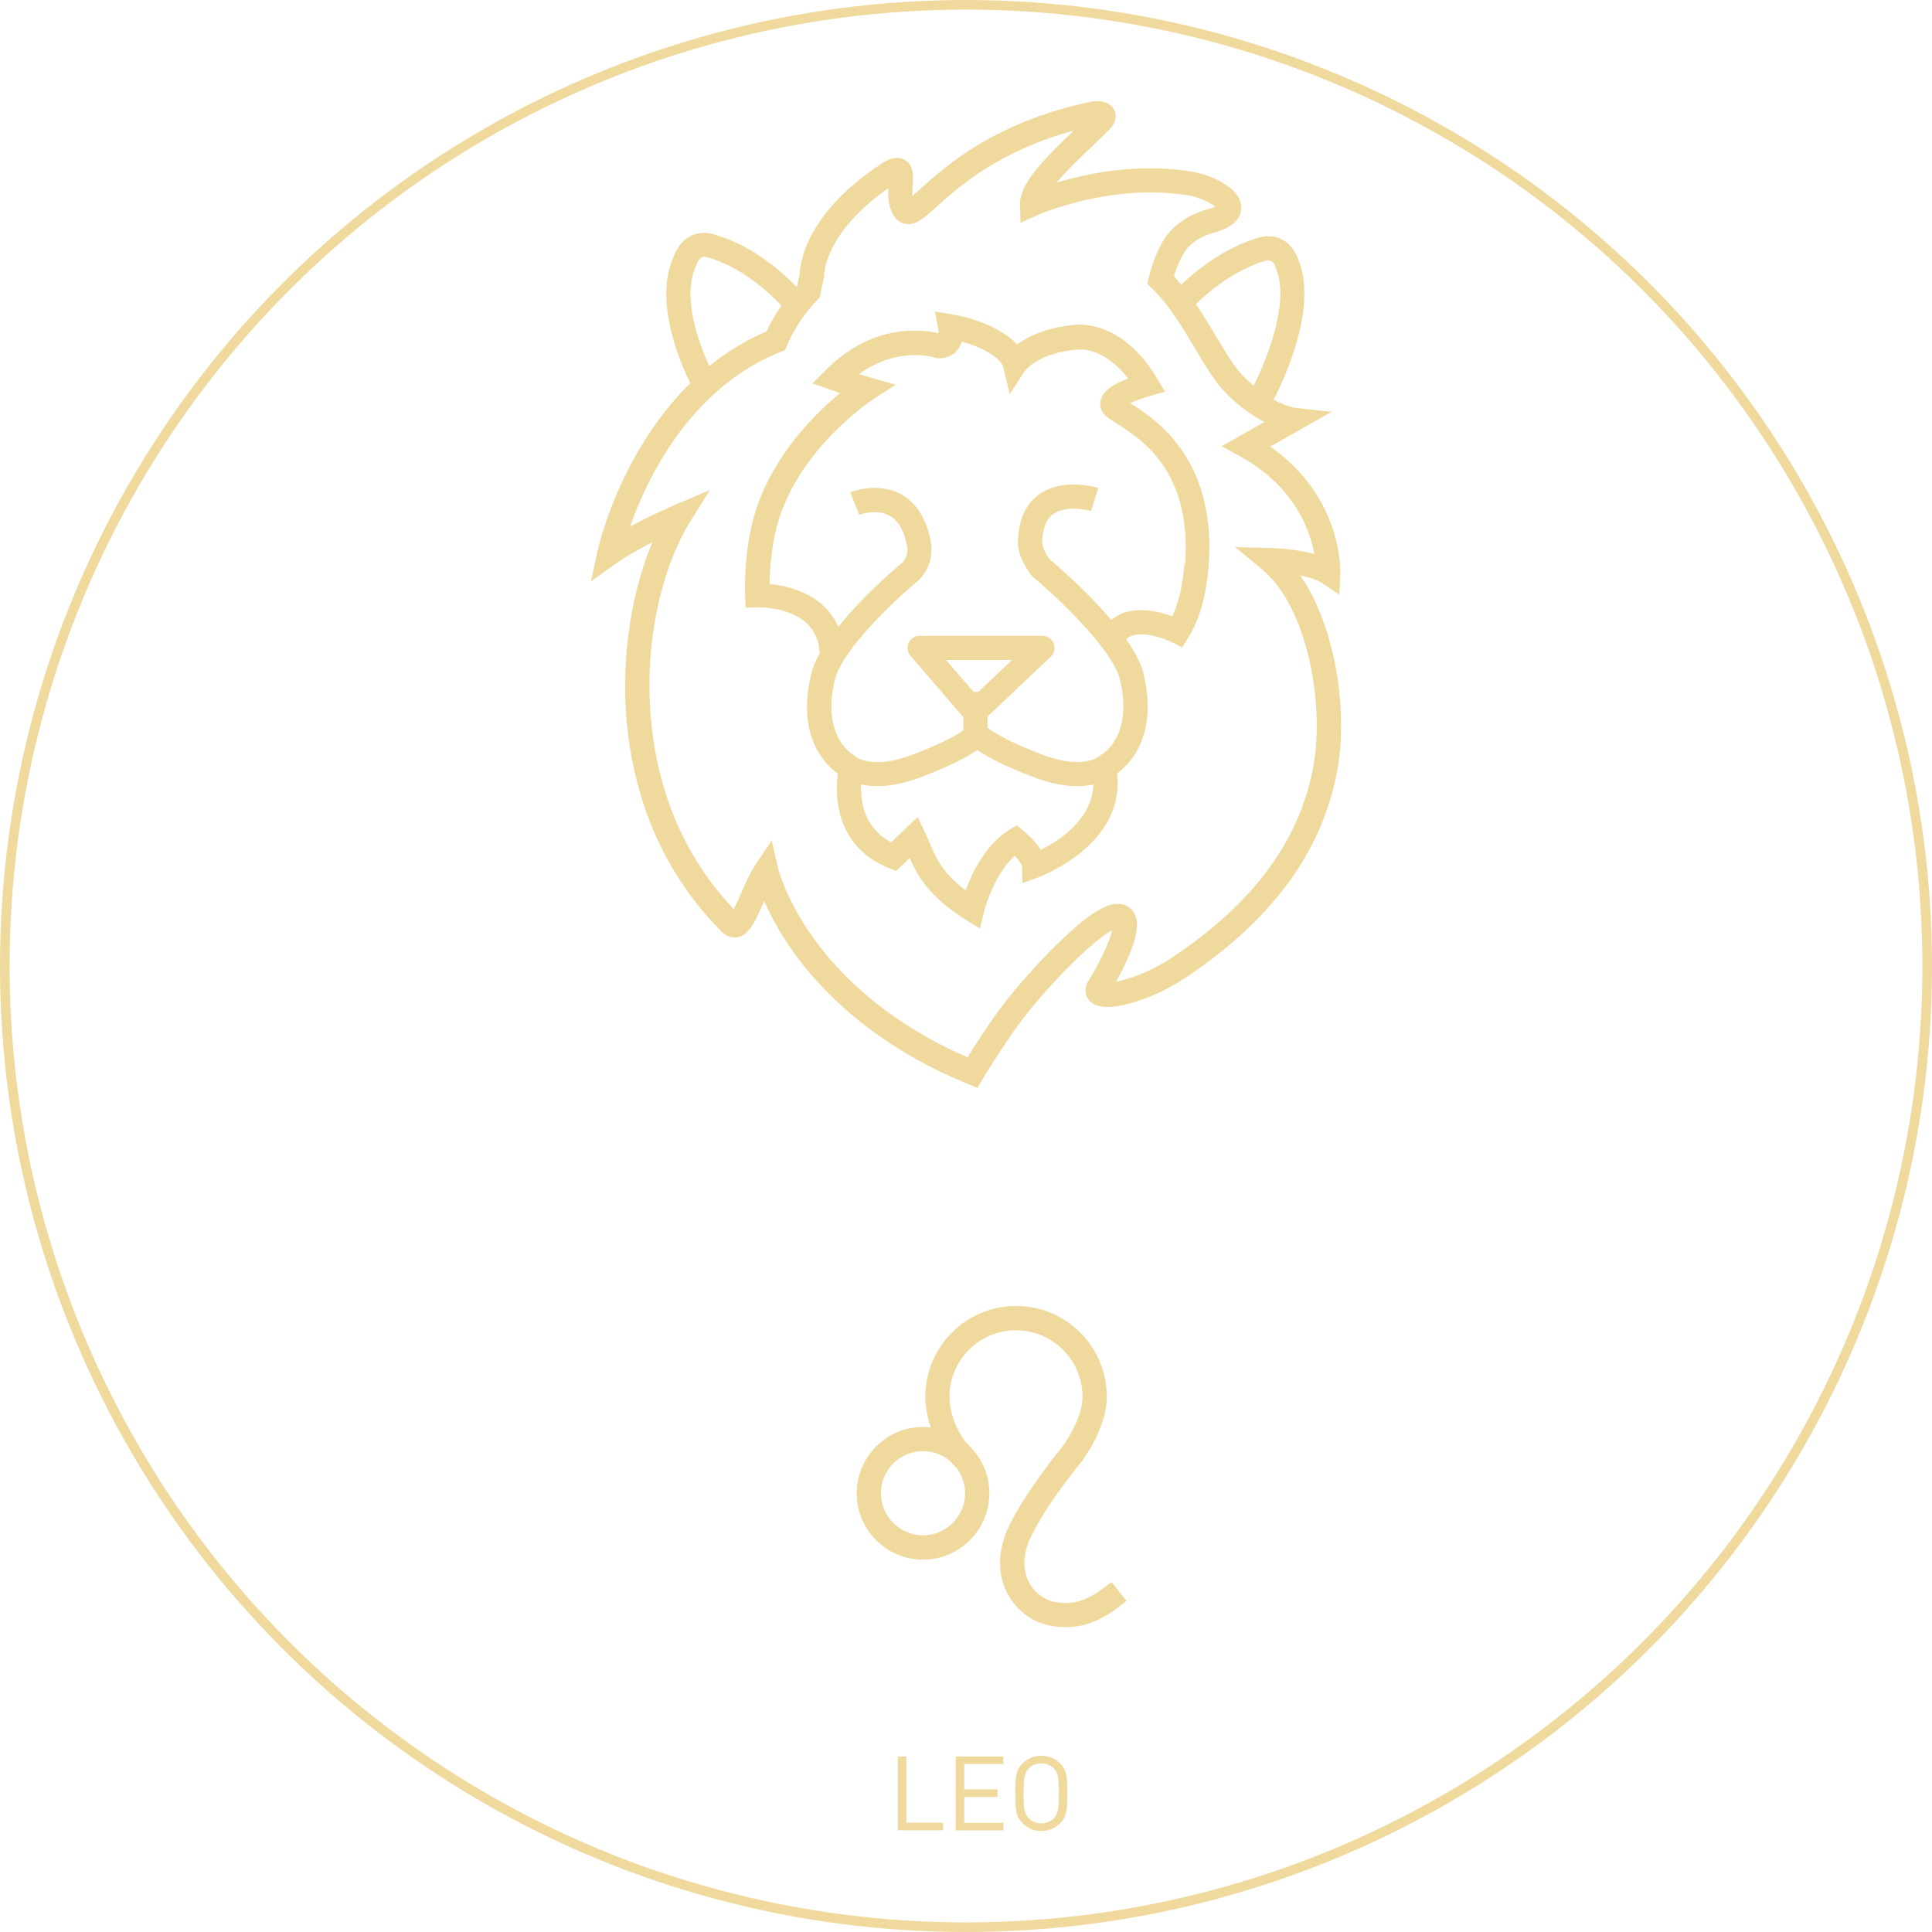<?xml version="1.0" encoding="UTF-8"?>
<svg id="_レイヤー_2" data-name="レイヤー_2" xmlns="http://www.w3.org/2000/svg" viewBox="0 0 201 201">
  <defs>
    <style>
      .cls-1 {
        fill: none;
        stroke: #f0d99d;
        stroke-miterlimit: 10;
      }

      .cls-2 {
        fill: #f0d99d;
      }
    </style>
  </defs>
  <g id="_星座コンテンツ" data-name="星座コンテンツ">
    <g id="_獅子座フレーム" data-name="獅子座フレーム">
      <circle class="cls-1" cx="100.5" cy="100.5" r="100"/>
      <g id="_獅子座" data-name="獅子座">
        <g>
          <path class="cls-2" d="M93.4,190.42v-7.68h.9v6.89h3.82v.79h-4.72Z"/>
          <path class="cls-2" d="M99.43,190.42v-7.68h4.96v.79h-4.07v2.63h3.46v.79h-3.46v2.69h4.07v.79h-4.96Z"/>
          <path class="cls-2" d="M111.04,186.58c0,.4,0,.76-.02,1.06-.01.3-.04.58-.08.82-.05.24-.12.46-.21.65-.1.19-.24.38-.42.56-.26.26-.56.47-.9.61-.33.14-.69.21-1.06.21-.77,0-1.43-.27-1.97-.82-.18-.18-.32-.37-.43-.56-.1-.19-.17-.41-.22-.65-.05-.24-.07-.52-.08-.82-.01-.3-.02-.66-.02-1.06s0-.76.02-1.06c0-.3.04-.58.08-.82.05-.24.12-.46.22-.66.1-.2.24-.39.43-.57.54-.54,1.19-.8,1.97-.8.37,0,.73.07,1.06.2.33.14.63.34.9.6.18.18.32.37.42.57.1.2.17.42.21.66.05.24.07.52.08.82,0,.3.02.66.02,1.06ZM110.16,186.58c0-.39,0-.73-.02-1.01-.01-.28-.03-.51-.07-.71-.04-.19-.09-.36-.15-.49-.07-.14-.15-.27-.27-.39-.17-.17-.37-.3-.6-.39-.23-.09-.46-.14-.71-.14-.26,0-.51.05-.74.14-.23.09-.42.22-.57.39-.12.12-.22.25-.28.39-.07.14-.12.3-.16.49-.04.19-.07.43-.08.71-.01.28-.02.61-.02,1.01s0,.73.02,1c0,.27.04.51.08.7.04.19.09.36.16.49.07.14.16.27.28.39.15.17.34.31.57.4.23.1.47.14.74.14.24,0,.48-.05.71-.14.23-.1.43-.23.6-.4.11-.12.2-.25.27-.39.07-.14.12-.3.15-.49.04-.19.06-.42.07-.7,0-.27.02-.61.02-1Z"/>
        </g>
        <g>
          <path class="cls-2" d="M96.03,162.26c-3.81,0-6.9-3.1-6.9-6.9s3.1-6.9,6.9-6.9,6.9,3.1,6.9,6.9-3.1,6.9-6.9,6.9ZM96.03,150.97c-2.42,0-4.38,1.97-4.38,4.38s1.97,4.38,4.38,4.38,4.38-1.97,4.38-4.38-1.97-4.38-4.38-4.38Z"/>
          <path class="cls-2" d="M110.86,169.28c-.41,0-.83-.03-1.28-.09-1.99-.28-3.76-1.54-4.74-3.35-1.1-2.05-1.06-4.53.1-6.99,1.71-3.6,5.25-7.93,5.6-8.35.18-.24,2.08-2.9,2.08-5.18,0-3.82-3.1-6.92-6.92-6.92s-6.92,3.1-6.92,6.92c0,1.97,1.03,4.27,2.5,5.59l-1.68,1.87c-1.99-1.79-3.33-4.79-3.33-7.47,0-5.2,4.23-9.44,9.44-9.44s9.44,4.23,9.44,9.44c0,3.24-2.49,6.58-2.6,6.72l-.04.05s-3.66,4.42-5.28,7.85c-.82,1.72-.87,3.4-.16,4.72.6,1.11,1.67,1.88,2.88,2.05,1.96.28,3.35-.23,5.69-2.11l1.57,1.97c-2.08,1.67-3.94,2.73-6.34,2.73Z"/>
        </g>
        <g>
          <path class="cls-2" d="M138.62,67.83c-.57-2.4-1.58-5.43-3.35-7.96.9.18,1.72.43,2.21.75l1.87,1.25.09-2.24c.01-.34.21-7.94-7.29-13.17l6.39-3.61-3.87-.43s-.86-.13-2.16-.84c1.27-2.48,4.56-9.72,2.57-14.57-.11-.34-.56-1.47-1.67-2.07-.53-.29-1.42-.55-2.61-.18-1.97.62-4.85,1.96-7.91,4.86-.25-.3-.5-.59-.76-.87.36-1.19.92-2.37,1.4-2.93,1.11-1.29,2.97-1.68,2.98-1.68h.08s.07-.04.07-.04c2.15-.69,2.53-1.82,2.47-2.64-.15-2.1-3.47-3.33-5.05-3.59-1.41-.24-2.9-.36-4.41-.36-3.92,0-7.4.78-9.75,1.49.06-.07.12-.14.18-.21,1.03-1.2,2.35-2.46,3.52-3.57.77-.73,1.43-1.36,1.9-1.87.73-.8.59-1.5.43-1.85-.16-.37-.61-.98-1.83-.98-.12,0-.35,0-.55.05-10.04,2.09-15.1,6.64-17.82,9.08-.28.25-.57.52-.83.73-.02-.38,0-.81.03-1.17.06-.86.12-1.68-.45-2.28-.3-.32-.71-.5-1.17-.5-.51,0-1.05.21-1.79.71-7.75,5.17-8.32,10.32-8.35,11.41l-.26,1.22s-.04.04-.06.07c-3.57-3.61-6.54-4.83-8.49-5.43-1.19-.37-2.08-.1-2.61.19-1.06.58-1.51,1.65-1.65,2.02-2.13,4.54.54,10.9,1.7,13.25-2.29,2.24-4.31,4.96-6.01,8.11-2.67,4.94-3.6,9.15-3.64,9.32l-.69,3.19,2.65-1.9c1.04-.74,2.45-1.52,3.74-2.17-2.03,4.81-3.07,10.96-2.79,16.9.31,6.52,2.3,15.91,10.02,23.63.48.48.98.58,1.32.58,1.42,0,2.08-1.52,2.92-3.43.05-.12.1-.24.16-.36.62,1.41,1.57,3.24,3.01,5.26,2.89,4.07,8.4,9.76,18.18,13.77l1.01.41.55-.94s2.73-4.62,5.24-7.6c3.88-4.59,6.89-7.16,8.23-7.87-.25,1.08-1.19,3.2-2.48,5.28-.52.83-.25,1.51-.11,1.76.35.63,1.05.95,2.07.95h0c1.72,0,5-.95,8.14-3.04,4.66-3.11,8.36-6.57,11-10.3,2.46-3.48,4.07-7.29,4.8-11.34.65-3.64.47-8.11-.51-12.25ZM131.57,27.15c.23-.07.85-.26,1.13.62v.06s.05.09.05.09c1.43,3.41-.83,9.23-2.32,12.21-.35-.3-.72-.63-1.1-1.01-.88-.88-1.82-2.46-2.82-4.13-.64-1.08-1.33-2.23-2.09-3.35,2.79-2.72,5.39-3.94,7.14-4.49ZM72.43,27.61l.05-.1.03-.11c.02-.06.19-.47.47-.62.06-.03.24-.13.67,0,1.1.34,3.99,1.23,7.65,5-.78,1.13-1.28,2.13-1.55,2.7-2.11.9-4.11,2.11-5.96,3.61-1.09-2.4-2.91-7.27-1.35-10.48ZM136.66,79.63c-1.4,7.78-6.21,14.32-14.72,19.99-2.25,1.5-4.46,2.26-5.83,2.51,1.08-1.92,2.61-5.06,2.07-6.73-.19-.57-.59-1.01-1.12-1.22-.24-.1-.5-.14-.78-.14-.81,0-2.11.34-5.06,3.02-1.71,1.55-3.72,3.66-5.64,5.94-1.97,2.33-3.97,5.46-4.92,7-8.55-3.72-13.41-8.75-16.01-12.37-2.93-4.08-3.7-7.32-3.71-7.34l-.65-2.86-1.63,2.44c-.65.97-1.16,2.15-1.62,3.2-.2.46-.47,1.07-.7,1.52-6.7-7.04-8.45-15.49-8.73-21.41-.39-8.33,1.88-15.18,4.14-18.82l2.1-3.38-3.66,1.56c-.13.06-2.37,1.02-4.63,2.23.54-1.55,1.36-3.56,2.52-5.69,2.28-4.21,6.41-9.79,13.11-12.46l.51-.21.2-.52s.95-2.46,3.11-4.66l.26-.26.47-2.21v-.16s-.02-4.34,6.68-9.02c-.04.92,0,2.01.61,2.93.35.52.86.81,1.46.81h0c.93,0,1.65-.65,2.96-1.82,2.32-2.08,6.45-5.79,14.25-7.91-3.23,3.09-5.67,5.63-5.59,7.72l.07,1.87,1.7-.77c.05-.02,5.33-2.39,11.81-2.39,1.38,0,2.72.11,4,.32,1.08.18,2.23.74,2.74,1.16-.11.05-.26.12-.46.18-.49.11-2.8.71-4.33,2.5-.96,1.12-1.75,3.14-2.11,4.64l-.17.7.51.5c1.77,1.71,3.21,4.13,4.48,6.27,1.08,1.81,2.1,3.52,3.2,4.62,1.47,1.47,2.86,2.41,3.99,3l-4.44,2.51,1.97,1.09c5.59,3.09,7.21,7.6,7.67,10.13-2.01-.55-4.26-.62-4.6-.63l-3.64-.09,2.81,2.32c4.62,3.81,6.52,13.8,5.34,20.4Z"/>
          <path class="cls-2" d="M117.57,41.94c.56-.26,1.33-.54,2.05-.74l1.59-.44-.85-1.42c-3.52-5.87-7.86-5.61-8.48-5.54-3,.24-4.93,1.21-6.06,2.04-1.47-1.61-4.27-2.71-6.76-3.13l-1.8-.3.36,1.79c.02.11.03.32,0,.47-1.49-.37-6.71-1.16-11.69,3.81l-1.41,1.41,1.89.66s.44.15,1,.34c-2.59,2.13-6.95,6.41-8.82,12.34-1.27,4.02-1.08,8.56-1.07,8.75l.06,1.25,1.25-.05s3.29-.08,5.14,1.7c.8.77,1.24,1.78,1.31,3.08-.41.75-.73,1.49-.89,2.19-1.56,6.56,1.56,9.48,2.77,10.33-.1.8-.15,1.87,0,3.03.44,3.25,2.29,5.6,5.33,6.8l.75.29,1.4-1.34c.81,1.84,2.02,4.04,5.83,6.42l1.48.93.41-1.7c.28-1.16,1.35-4.2,3.21-5.87.42.44.73.89.76,1.09l.05,1.74,1.63-.6c.1-.04,2.55-.94,4.75-2.84,2.64-2.28,3.81-5.01,3.46-7.98,1.22-.87,4.31-3.79,2.76-10.32-.27-1.13-.94-2.38-1.82-3.63,1.41-1.31,4.77.31,4.81.33l1.03.52.61-.98c1.19-1.91,1.89-4.37,2.13-7.51.37-4.8-.58-8.85-2.81-12.06-1.8-2.59-3.99-4-5.35-4.86ZM108.28,88.42c-.59-.94-1.46-1.7-1.82-1.99l-.69-.57-.76.47c-2.44,1.51-3.86,4.43-4.55,6.3-2.41-1.81-3.07-3.34-3.75-4.95-.15-.36-.31-.74-.49-1.11l-.75-1.57-2.76,2.63c-2.77-1.46-3.2-4.18-3.13-6.02,1.36.3,3.35.31,6.05-.69,3.39-1.26,5.19-2.29,6.05-2.89.87.6,2.66,1.64,6.05,2.89,1.73.64,3.17.87,4.34.87.64,0,1.2-.07,1.68-.17-.11,3.65-3.62,5.87-5.48,6.8ZM101.8,71.98h-.52l-2.86-3.32h6.87l-3.5,3.32ZM123.22,58.67c-.17,2.21-.58,4-1.25,5.44-1.23-.45-3.24-.95-4.98-.38-.52.17-.98.43-1.38.77-2.52-2.99-5.62-5.65-6.42-6.33-.35-.48-.78-1.28-.77-1.7.03-1.44.42-2.45,1.16-2.99,1.2-.87,3.25-.52,3.93-.31l.75-2.4c-.15-.05-3.67-1.12-6.15.66-1.42,1.03-2.17,2.7-2.21,4.99-.03,1.51,1.14,3.09,1.38,3.39l.08.11.1.09c2.26,1.88,8.29,7.47,9.06,10.71,1.35,5.64-1.58,7.59-1.92,7.79l-.1.04-.11.12c-.18.15-1.86,1.35-5.78-.1-4.33-1.6-5.72-2.75-5.85-2.86l-.02-.02v-1.14l6.58-6.23c.37-.35.49-.9.3-1.38-.19-.48-.65-.79-1.17-.79h-12.77c-.49,0-.94.29-1.14.73-.21.45-.13.97.19,1.35l5.5,6.39v1.38c-.64.44-2.23,1.38-5.47,2.58-3.91,1.45-5.59.26-5.78.11l-.06-.07-.15-.09c-.34-.2-3.27-2.15-1.92-7.79.77-3.23,6.52-8.55,8.67-10.33l.04-.03c.66-.59,1.66-2.13,1.26-4.14-.47-2.34-1.52-3.97-3.11-4.83-2.43-1.31-5.14-.24-5.26-.19l.94,2.34s1.76-.67,3.14.08c.9.49,1.52,1.54,1.83,3.1.2,1.02-.35,1.65-.47,1.78-.68.56-4.1,3.47-6.67,6.69-.35-.79-.84-1.5-1.47-2.11-1.76-1.69-4.2-2.2-5.68-2.34.02-1.51.19-4.27.96-6.73,2.41-7.64,9.75-12.45,9.82-12.5l2.34-1.5-2.67-.76c-.36-.1-.76-.23-1.15-.35,4.04-2.91,7.73-1.76,7.9-1.71l.2.07h.21c1.01,0,1.6-.46,1.92-.85.23-.28.37-.59.47-.89,2.53.68,4.12,1.9,4.3,2.62l.68,2.85,1.57-2.43c.12-.16,1.56-1.91,5.53-2.22h.1s2.56-.3,5.12,3.02c-.13.05-.27.1-.4.16-.77.32-2.8,1.18-2.47,2.82.15.73.72,1.1,1.68,1.7,2.55,1.61,7.85,4.95,7.11,14.67Z"/>
        </g>
      </g>
    </g>
  </g>
</svg>